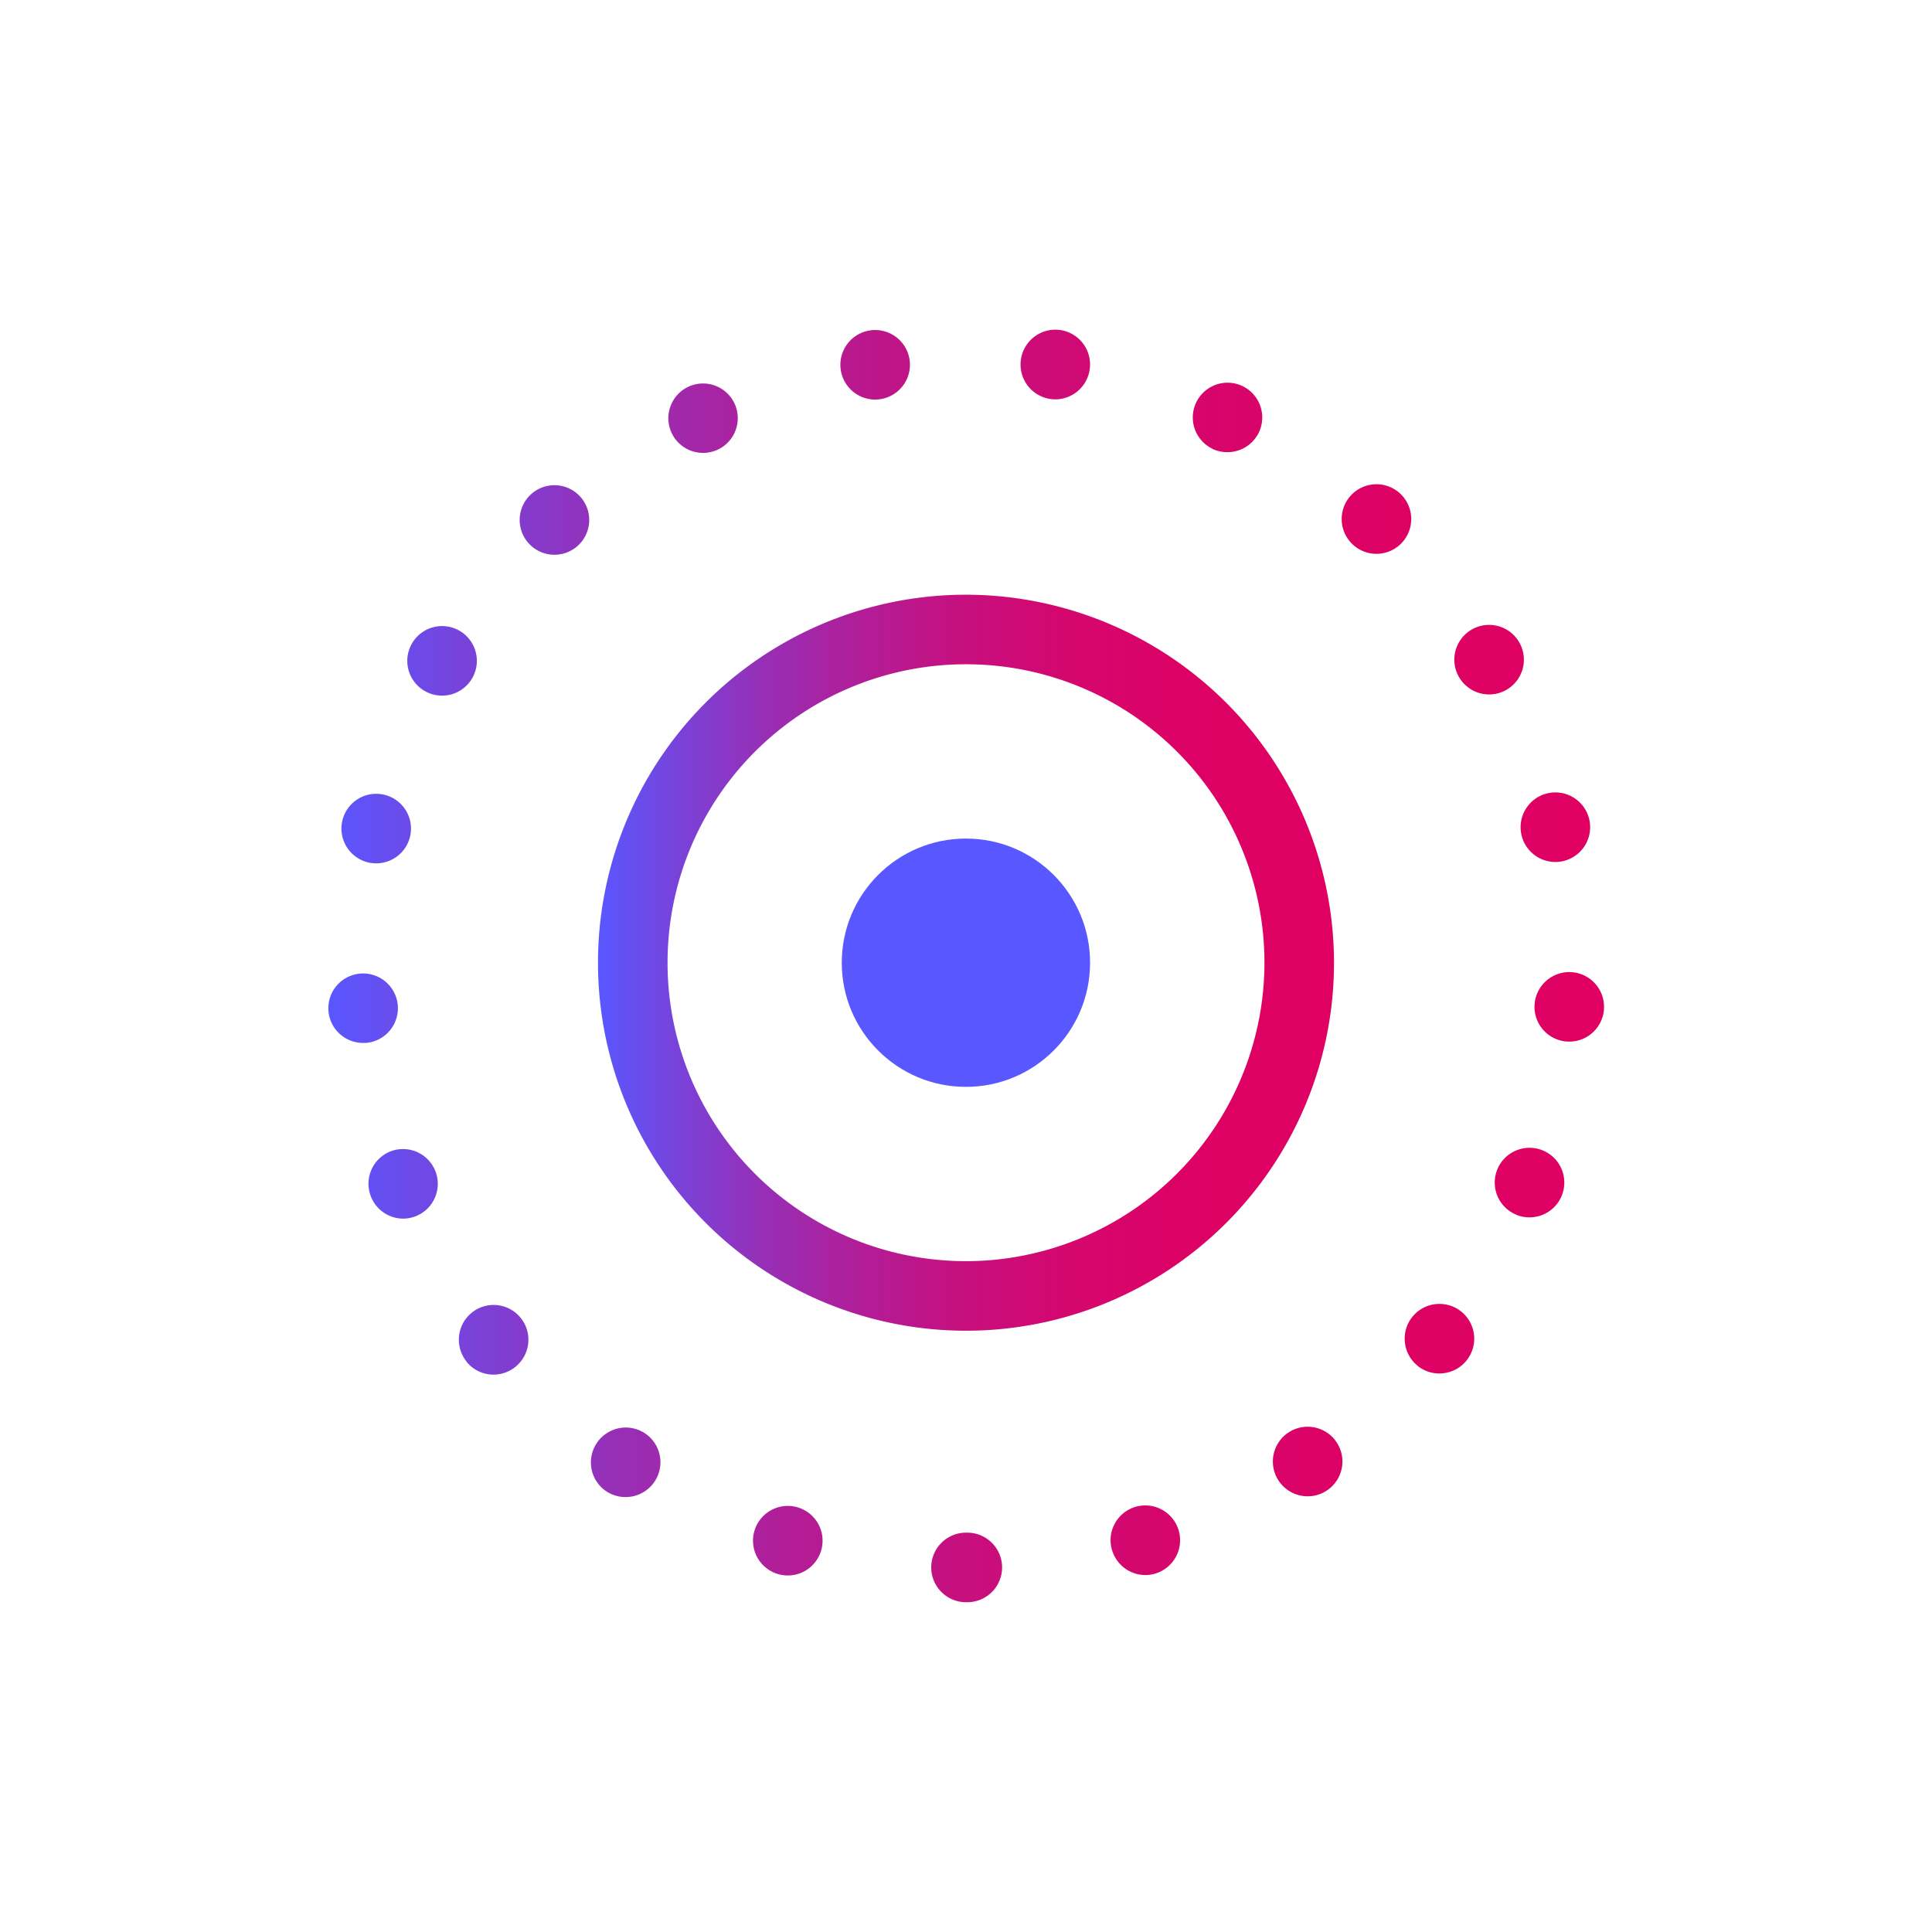 <svg xmlns="http://www.w3.org/2000/svg" xmlns:xlink="http://www.w3.org/1999/xlink" viewBox="0 0 500 500"><defs><style>.cls-1{fill:url(#Cora_Gradient);}.cls-2{fill:#5957ff;}.cls-3{fill:url(#Cora_Gradient-2);}</style><linearGradient id="Cora_Gradient" x1="154.75" y1="249.15" x2="345.22" y2="249.15" gradientUnits="userSpaceOnUse"><stop offset="0" stop-color="#5957ff"/><stop offset="0.11" stop-color="#7942d9"/><stop offset="0.23" stop-color="#982eb5"/><stop offset="0.36" stop-color="#b21d97"/><stop offset="0.49" stop-color="#c6107f"/><stop offset="0.63" stop-color="#d4076f"/><stop offset="0.79" stop-color="#dc0265"/><stop offset="1" stop-color="#df0062"/></linearGradient><linearGradient id="Cora_Gradient-2" x1="84.93" y1="250" x2="415.07" y2="250" xlink:href="#Cora_Gradient"/></defs><g id="Compound_shapes" data-name="Compound shapes"><path class="cls-1" d="M250,153.91a95.24,95.24,0,1,0,95.24,95.24A95.35,95.35,0,0,0,250,153.91Zm0,172.48a77.24,77.24,0,1,1,77.24-77.24A77.32,77.32,0,0,1,250,326.39Z"/><circle class="cls-2" cx="249.98" cy="249.15" r="32.13"/><path class="cls-3" d="M250.16,414.65H250a9,9,0,0,1-9-9h0a9,9,0,0,1,9-9h.34a9,9,0,0,1,9,9h0a9,9,0,0,1-9,9h-.21Zm-48.93-7.32a9,9,0,0,1-5.95-11.26h0a9,9,0,0,1,11.26-5.94h0a9,9,0,0,1,5.94,11.25h0a9,9,0,0,1-8.6,6.35h0A9.07,9.07,0,0,1,201.23,407.33Zm86.61-6A9,9,0,0,1,293.76,390h0A9,9,0,0,1,305,395.94h0a9,9,0,0,1-5.92,11.27h0a8.9,8.9,0,0,1-2.68.41h0A9,9,0,0,1,287.84,401.3Zm-131-15.43a9,9,0,0,1-2.35-12.5h0A9,9,0,0,1,167,371h0a9,9,0,0,1,2.35,12.51h0a9,9,0,0,1-7.44,3.93h0A8.92,8.92,0,0,1,156.81,385.87ZM331,383.34a9,9,0,0,1,2.32-12.52h0a9,9,0,0,1,12.52,2.33h0a9,9,0,0,1-2.33,12.51h0a8.93,8.93,0,0,1-5.08,1.58h0A9,9,0,0,1,331,383.34Zm-210.28-31a9,9,0,0,1,1.41-12.65h0a9,9,0,0,1,12.65,1.41h0a9,9,0,0,1-1.41,12.65h0a9,9,0,0,1-5.62,2h0A8.94,8.94,0,0,1,120.68,352.34Zm246.2,1.15a9,9,0,0,1-1.43-12.65h0a9,9,0,0,1,12.65-1.43h0a9,9,0,0,1,1.43,12.64h0a9,9,0,0,1-7,3.4h0A9,9,0,0,1,366.88,353.49ZM96,309.68h0A9,9,0,0,1,101,298h0a9,9,0,0,1,11.67,5.07h0a9,9,0,0,1-5.07,11.68h0a9.11,9.11,0,0,1-3.3.63h0A9,9,0,0,1,96,309.68Zm296.56,4.75a9,9,0,0,1-5.1-11.67h0a9,9,0,0,1,11.66-5.09h0a9,9,0,0,1,5.1,11.66h0a9,9,0,0,1-8.38,5.72h0A9,9,0,0,1,392.51,314.43ZM85,261.61a9,9,0,0,1,8.3-9.65h0a9,9,0,0,1,9.65,8.3h0a9,9,0,0,1-8.31,9.65h0l-.68,0h0A9,9,0,0,1,85,261.61Zm320.48,7.94a9,9,0,0,1-8.33-9.63h0a9,9,0,0,1,9.63-8.32h0a9,9,0,0,1,8.32,9.62h0a9,9,0,0,1-9,8.35h0ZM95.37,223.21a9,9,0,0,1-6.78-10.77h0a9,9,0,0,1,10.77-6.78h0a9,9,0,0,1,6.78,10.77h0a9,9,0,0,1-8.77,7h0A9.14,9.14,0,0,1,95.37,223.21Zm298.39-7.11a9,9,0,0,1,6.75-10.79h0a9,9,0,0,1,10.79,6.76h0a9,9,0,0,1-6.75,10.78h0a8.84,8.84,0,0,1-2,.23h0A9,9,0,0,1,393.76,216.1ZM109.9,178.82a9,9,0,0,1-3.28-12.3h0a9,9,0,0,1,12.3-3.28h0a9,9,0,0,1,3.28,12.29h0a9,9,0,0,1-7.8,4.5h0A9,9,0,0,1,109.9,178.82Zm267.7-3.58a9,9,0,0,1,3.26-12.3h0a9,9,0,0,1,12.3,3.26h0a9,9,0,0,1-3.25,12.3h0a9,9,0,0,1-4.52,1.22h0A9,9,0,0,1,377.6,175.24ZM136.9,140.7a9,9,0,0,1,.46-12.72h0a9,9,0,0,1,12.72.46h0a9,9,0,0,1-.46,12.72h0a9,9,0,0,1-6.13,2.41h0A9,9,0,0,1,136.9,140.7Zm213.21.23a9,9,0,0,1-.49-12.72h0a9,9,0,0,1,12.72-.49h0a9,9,0,0,1,.49,12.72h0a9,9,0,0,1-6.61,2.89h0A9,9,0,0,1,350.11,140.93ZM173.86,112.14a9,9,0,0,1,4.18-12h0a9,9,0,0,1,12,4.17h0a9,9,0,0,1-4.17,12h0a9,9,0,0,1-3.92.9h0A9,9,0,0,1,173.86,112.14Zm139.92,4h0a9,9,0,0,1-4.2-12h0a9,9,0,0,1,12-4.21h0a9,9,0,0,1,4.2,12h0a9,9,0,0,1-8.11,5.09h0A9,9,0,0,1,313.78,116.17ZM217.59,95.75a9,9,0,0,1,7.56-10.24h0a9,9,0,0,1,10.24,7.55h0a9,9,0,0,1-7.55,10.24h0a8.91,8.91,0,0,1-1.36.11h0A9,9,0,0,1,217.59,95.75Zm54.21,7.5h0A9,9,0,0,1,264.22,93h0a9,9,0,0,1,10.23-7.58h0A9,9,0,0,1,282,95.68h0a9,9,0,0,1-8.88,7.67h0A8.64,8.64,0,0,1,271.8,103.25Z"/></g></svg>